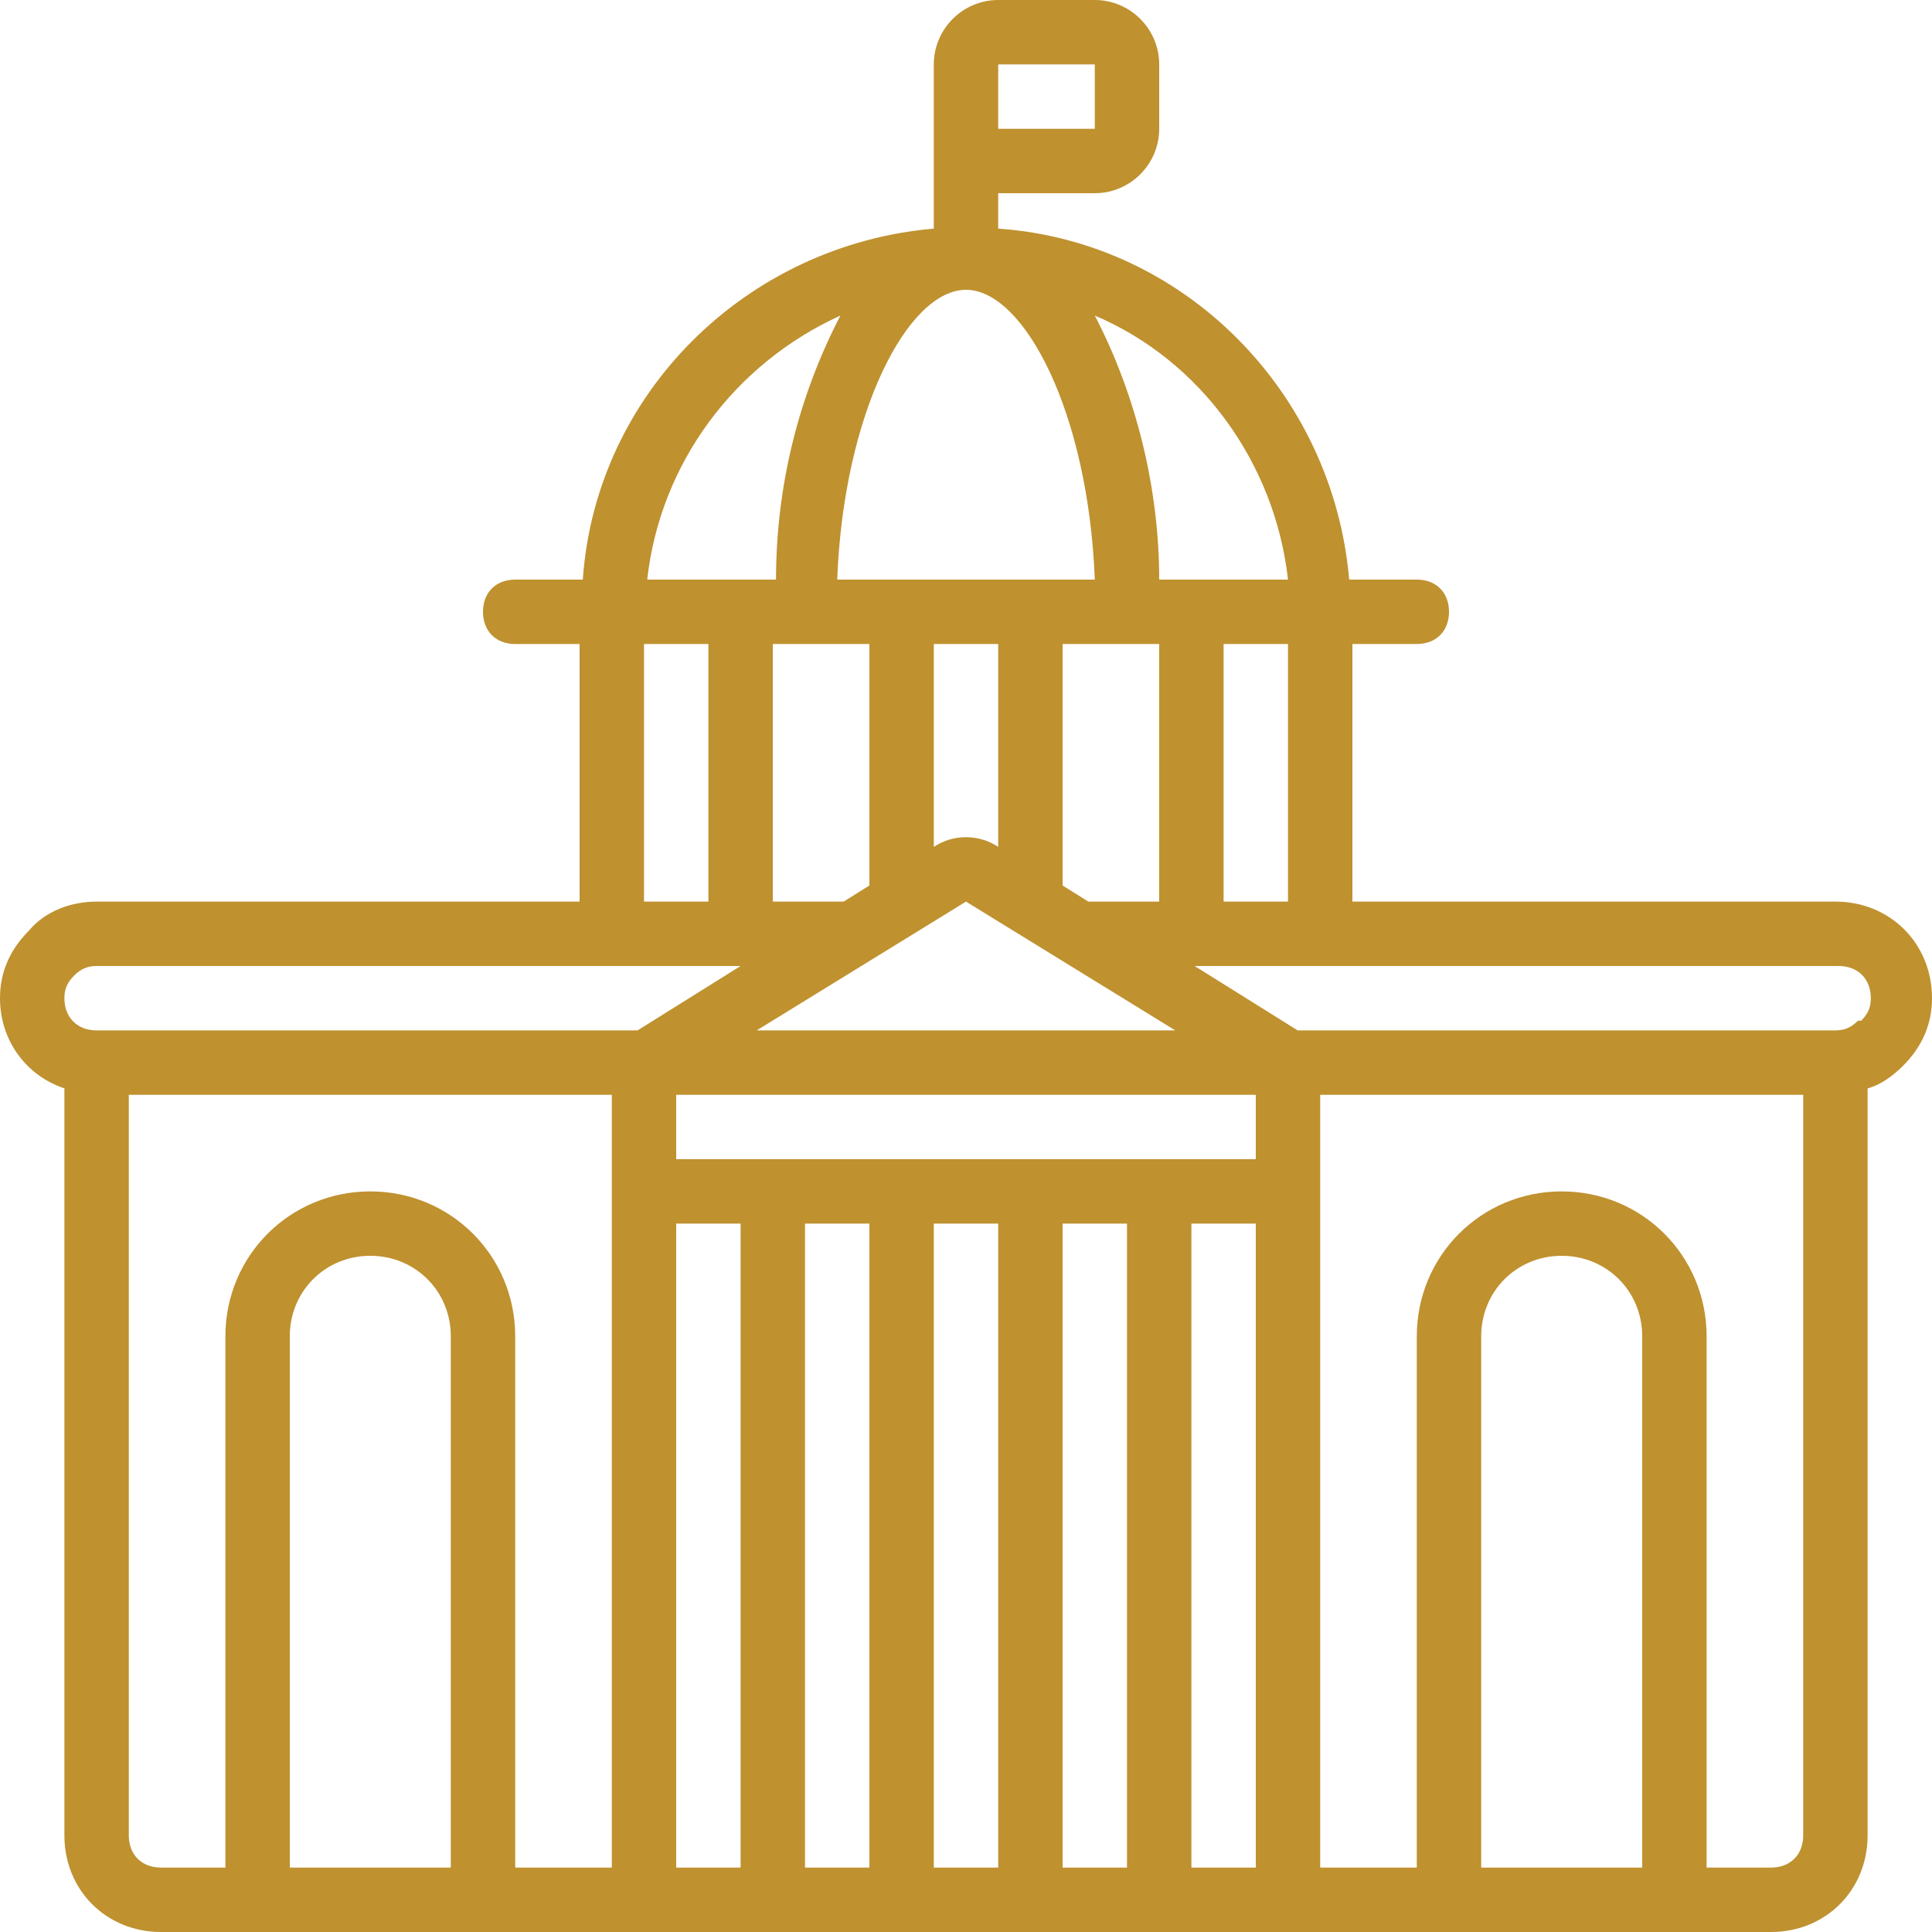 <?xml version="1.0" encoding="UTF-8"?>
<svg xmlns="http://www.w3.org/2000/svg" id="Layer_1" data-name="Layer 1" version="1.1" viewBox="0 0 60 60">
  <defs>
    <style>
      .cls-1 {
        fill: #bf912f;
        stroke-width: 0px;
      }
    </style>
  </defs>
  <g id="Page-1">
    <g id="_001---Government-Building" data-name="001---Government-Building">
      <path id="Shape" class="cls-1" d="M57,28h-15v-8h2c.6,0,1-.4,1-1s-.4-1-1-1h-2.1c-.5-5.8-5.1-10.5-10.9-10.9v-1.1h3c1.1,0,2-.9,2-2v-2c0-1.1-.9-2-2-2h-3c-1.1,0-2,.9-2,2v5.1c-5.8.5-10.5,5.1-10.9,10.9h-2.1c-.6,0-1,.4-1,1s.4,1,1,1h2v8H3c-.8,0-1.6.3-2.1.9-.6.6-.9,1.3-.9,2.1,0,1.3.8,2.4,2,2.8v23.2c0,1.7,1.3,3,3,3h50c1.7,0,3-1.3,3-3v-23.2c.4-.1.8-.4,1.1-.7.6-.6.9-1.3.9-2.1,0-1.7-1.3-3-3-3h0ZM36,36h-15v-2h18v2h-3ZM31,38v20h-2v-20h2ZM30,9c1.8,0,3.8,3.8,4,9h-8c.2-5.2,2.2-9,4-9ZM31,26.3c-.6-.4-1.4-.4-2,0v-6.3h2v6.3ZM25,20h2v7.5l-.8.5h-2.2v-8h1ZM23.5,32l6.5-4,6.5,4h-13ZM33.8,28l-.8-.5v-7.5h3v8h-2.2ZM38,20h2v8h-2v-8ZM40,18h-4c0-2.8-.7-5.7-2-8.2,3.3,1.4,5.6,4.6,6,8.2h0ZM31,2h3v2h-3v-2ZM26.1,9.8c-1.3,2.5-2,5.3-2,8.2h-4c.4-3.6,2.7-6.7,6-8.2h0ZM20,20h2v8h-2v-8ZM2.3,30.3c.2-.2.4-.3.7-.3h20l-3.2,2H3c-.6,0-1-.4-1-1,0-.3.1-.5.3-.7h0ZM4,57v-23h15v24h-3v-16.5c0-2.5-2-4.5-4.5-4.5s-4.5,2-4.5,4.5v16.5h-2c-.6,0-1-.4-1-1ZM9,58v-16.5c0-1.4,1.1-2.5,2.5-2.5s2.5,1.1,2.5,2.5v16.5h-5ZM21,38h2v20h-2v-20ZM25,58v-20h2v20h-2ZM33,58v-20h2v20h-2ZM37,58v-20h2v20h-2ZM46,58v-16.5c0-1.4,1.1-2.5,2.5-2.5s2.5,1.1,2.5,2.5v16.5h-5ZM56,57c0,.6-.4,1-1,1h-2v-16.5c0-2.5-2-4.5-4.5-4.5s-4.5,2-4.5,4.5v16.5h-3v-24h15v23ZM57.7,31.7c-.2.2-.4.3-.7.3h-16.7l-3.2-2h20c.6,0,1,.4,1,1,0,.3-.1.5-.3.7h0Z"></path>
    </g>
  </g>
</svg>
